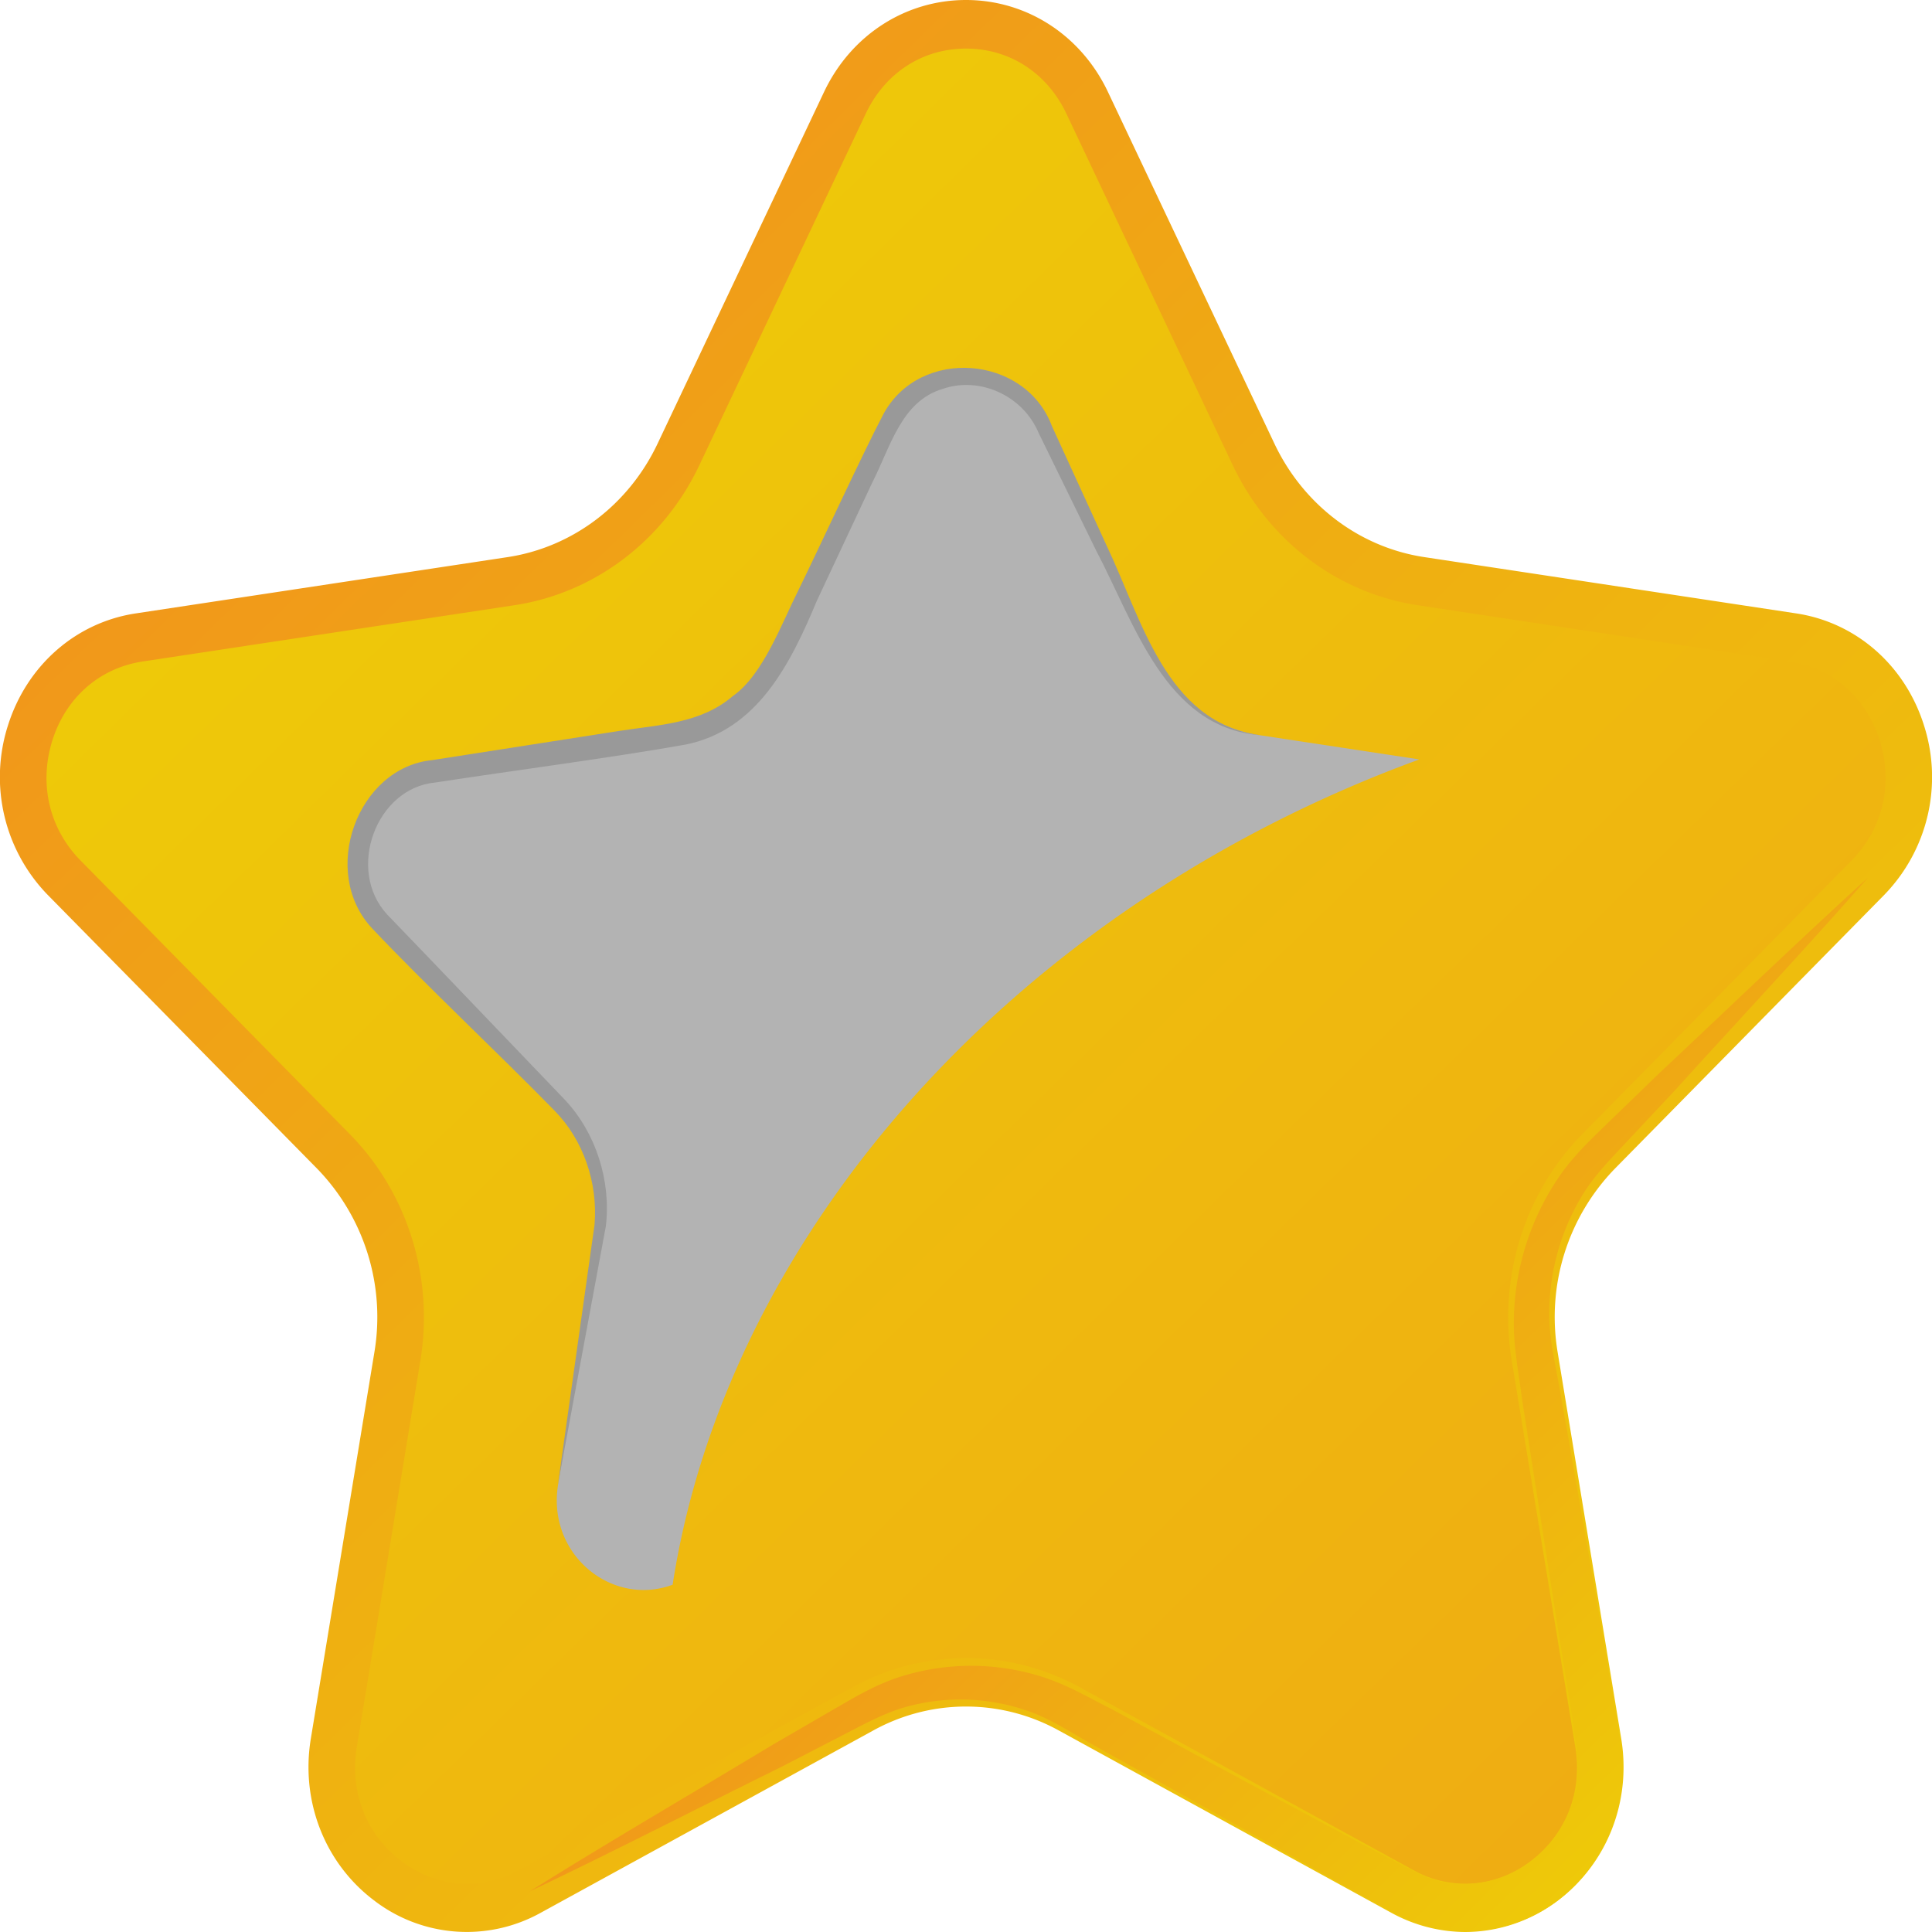 <svg xmlns="http://www.w3.org/2000/svg" width="40" height="40" fill="none" viewBox="0 0 40 40"><path fill="url(#a)" d="m22.507 2.127 3.445 7.279c.67 1.416 1.966 2.398 3.465 2.624l7.703 1.167c2.294.347 3.21 3.287 1.55 4.975l-5.575 5.666a4.93 4.93 0 0 0-1.324 4.247l1.316 8c.392 2.382-2.006 4.199-4.059 3.074l-6.89-3.777a4.44 4.44 0 0 0-4.283 0l-6.89 3.777c-2.052 1.125-4.452-.692-4.059-3.075l1.316-7.999c.256-1.556-.24-3.144-1.323-4.247l-5.575-5.666c-1.66-1.688-.744-4.627 1.55-4.975l7.703-1.167c1.499-.227 2.794-1.208 3.465-2.624l3.444-7.279a2.748 2.748 0 0 1 5.017 0z"/><path fill="url(#b)" d="M30.336 40a3.2 3.2 0 0 1-1.528-.397l-6.89-3.777a3.97 3.97 0 0 0-3.835 0l-6.89 3.777a3.15 3.15 0 0 1-3.453-.26c-1.017-.77-1.517-2.052-1.305-3.344l1.316-8a4.41 4.41 0 0 0-1.184-3.802L.992 18.532a3.5 3.5 0 0 1-.83-3.504c.39-1.247 1.404-2.14 2.648-2.328l7.703-1.166c1.343-.205 2.502-1.082 3.102-2.35l3.445-7.278C17.616.73 18.743 0 20 0s2.385.73 2.94 1.906l3.445 7.278c.6 1.268 1.76 2.147 3.102 2.35L37.19 12.7c1.244.188 2.259 1.081 2.647 2.328a3.5 3.5 0 0 1-.83 3.504l-5.574 5.665A4.41 4.41 0 0 0 32.25 28l1.316 7.999c.212 1.293-.288 2.573-1.305 3.344a3.18 3.18 0 0 1-1.925.657M20 34.328c.813 0 1.625.203 2.366.61l6.89 3.777a2.2 2.2 0 0 0 2.438-.183c.73-.553 1.073-1.435.921-2.361l-1.316-8c-.283-1.719.263-3.474 1.462-4.691l5.574-5.665c.646-.656.864-1.581.586-2.475-.279-.894-.977-1.508-1.868-1.644L29.35 12.53c-1.657-.251-3.088-1.335-3.828-2.9l-3.444-7.278c-.4-.843-1.175-1.346-2.077-1.346s-1.677.503-2.076 1.346L14.48 9.63c-.74 1.565-2.172 2.649-3.827 2.9L2.95 13.696c-.892.136-1.591.75-1.869 1.644s-.06 1.819.586 2.475l5.574 5.665c1.2 1.217 1.745 2.972 1.462 4.691l-1.316 8c-.152.926.193 1.808.922 2.36.73.553 1.641.622 2.438.185l6.89-3.777a4.9 4.9 0 0 1 2.365-.61z"/><path fill="#B3B3B3" d="m29.386 15.723-3.315-.503c-.966-.146-1.802-.78-2.234-1.693l-2.222-4.695a1.773 1.773 0 0 0-3.237 0l-2.222 4.695a2.98 2.98 0 0 1-2.234 1.693l-4.97.753c-1.479.225-2.07 2.121-.999 3.209l3.596 3.654a3.18 3.18 0 0 1 .854 2.74l-.848 5.16c-.237 1.442 1.11 2.542 2.371 2.074 1.116-7.224 7.028-14.003 15.462-17.088z" style="mix-blend-mode:overlay"/><path fill="#999" d="M26.068 15.22c-1.943-.17-2.577-2.31-3.379-3.833l-1.185-2.423c-.334-.789-1.234-1.174-1.987-.912-.858.256-1.078 1.196-1.459 1.942l-1.146 2.445c-.549 1.315-1.234 2.677-2.715 2.976-1.486.266-3.694.556-5.183.786-1.226.11-1.855 1.806-.997 2.734.92.953 2.764 2.883 3.683 3.84.64.685.953 1.673.844 2.61l-.993 5.352.758-5.378c.074-.869-.233-1.76-.826-2.362-1.111-1.14-2.692-2.624-3.777-3.774-1.099-1.17-.306-3.335 1.244-3.486.807-.128 3.033-.471 3.872-.604.832-.13 1.686-.15 2.353-.724.62-.432 1.013-1.51 1.347-2.173.42-.854 1.333-2.835 1.768-3.662.753-1.397 2.938-1.227 3.489.248l1.124 2.456c.743 1.555 1.234 3.668 3.169 3.941z" style="mix-blend-mode:overlay"/><path fill="url(#c)" d="M38.672 18.173c-1.305 1.485-2.654 2.923-3.978 4.384l-1.011 1.079c-.345.367-.666.695-.91 1.09a4.73 4.73 0 0 0-.694 2.653c.02.448.135.926.222 1.431 0 0 1.132 6.39 1.268 7.459.148 1.162-.397 2.383-1.31 3.075-.91.691-2.195.854-3.209.348-.932-.465-1.721-.95-2.587-1.425L22.64 36.13c-.433-.241-.833-.505-1.236-.661a4.22 4.22 0 0 0-2.633-.133c-.437.12-.835.336-1.277.565l-1.296.67c-1.743.86-3.472 1.753-5.23 2.588 1.656-1.037 3.34-2.015 5.01-3.024l1.264-.734c.41-.236.86-.51 1.355-.672a4.86 4.86 0 0 1 3.054.012c.511.174.94.434 1.366.645 0 0 5.589 3.036 6.402 3.426.738.353 1.622.215 2.276-.28.656-.494 1.055-1.331.96-2.172-.103-.926-.3-1.965-.447-2.942l-.698-4.465c-.06-.487-.166-.995-.168-1.554a5.4 5.4 0 0 1 .934-3.031c.299-.44.688-.802 1.03-1.135l1.06-1.026c1.437-1.345 2.85-2.712 4.306-4.034" style="mix-blend-mode:overlay"/><defs><linearGradient id="a" x1="7.555" x2="51.928" y1="8.964" y2="54.291" gradientUnits="userSpaceOnUse"><stop stop-color="#EEC909"/><stop offset="0.64" stop-color="#EFAB13"/><stop offset="1" stop-color="#F1981A"/></linearGradient><linearGradient id="b" x1="6.713" x2="34.888" y1="8.028" y2="36.809" gradientUnits="userSpaceOnUse"><stop stop-color="#F1981A"/><stop offset="0.36" stop-color="#EFAB13"/><stop offset="1" stop-color="#EEC909"/></linearGradient><linearGradient id="c" x1="23.034" x2="33.896" y1="26.683" y2="37.779" gradientUnits="userSpaceOnUse"><stop stop-color="#F1981A"/><stop offset="0.36" stop-color="#EFAB13"/><stop offset="1" stop-color="#EEC909"/></linearGradient></defs></svg>